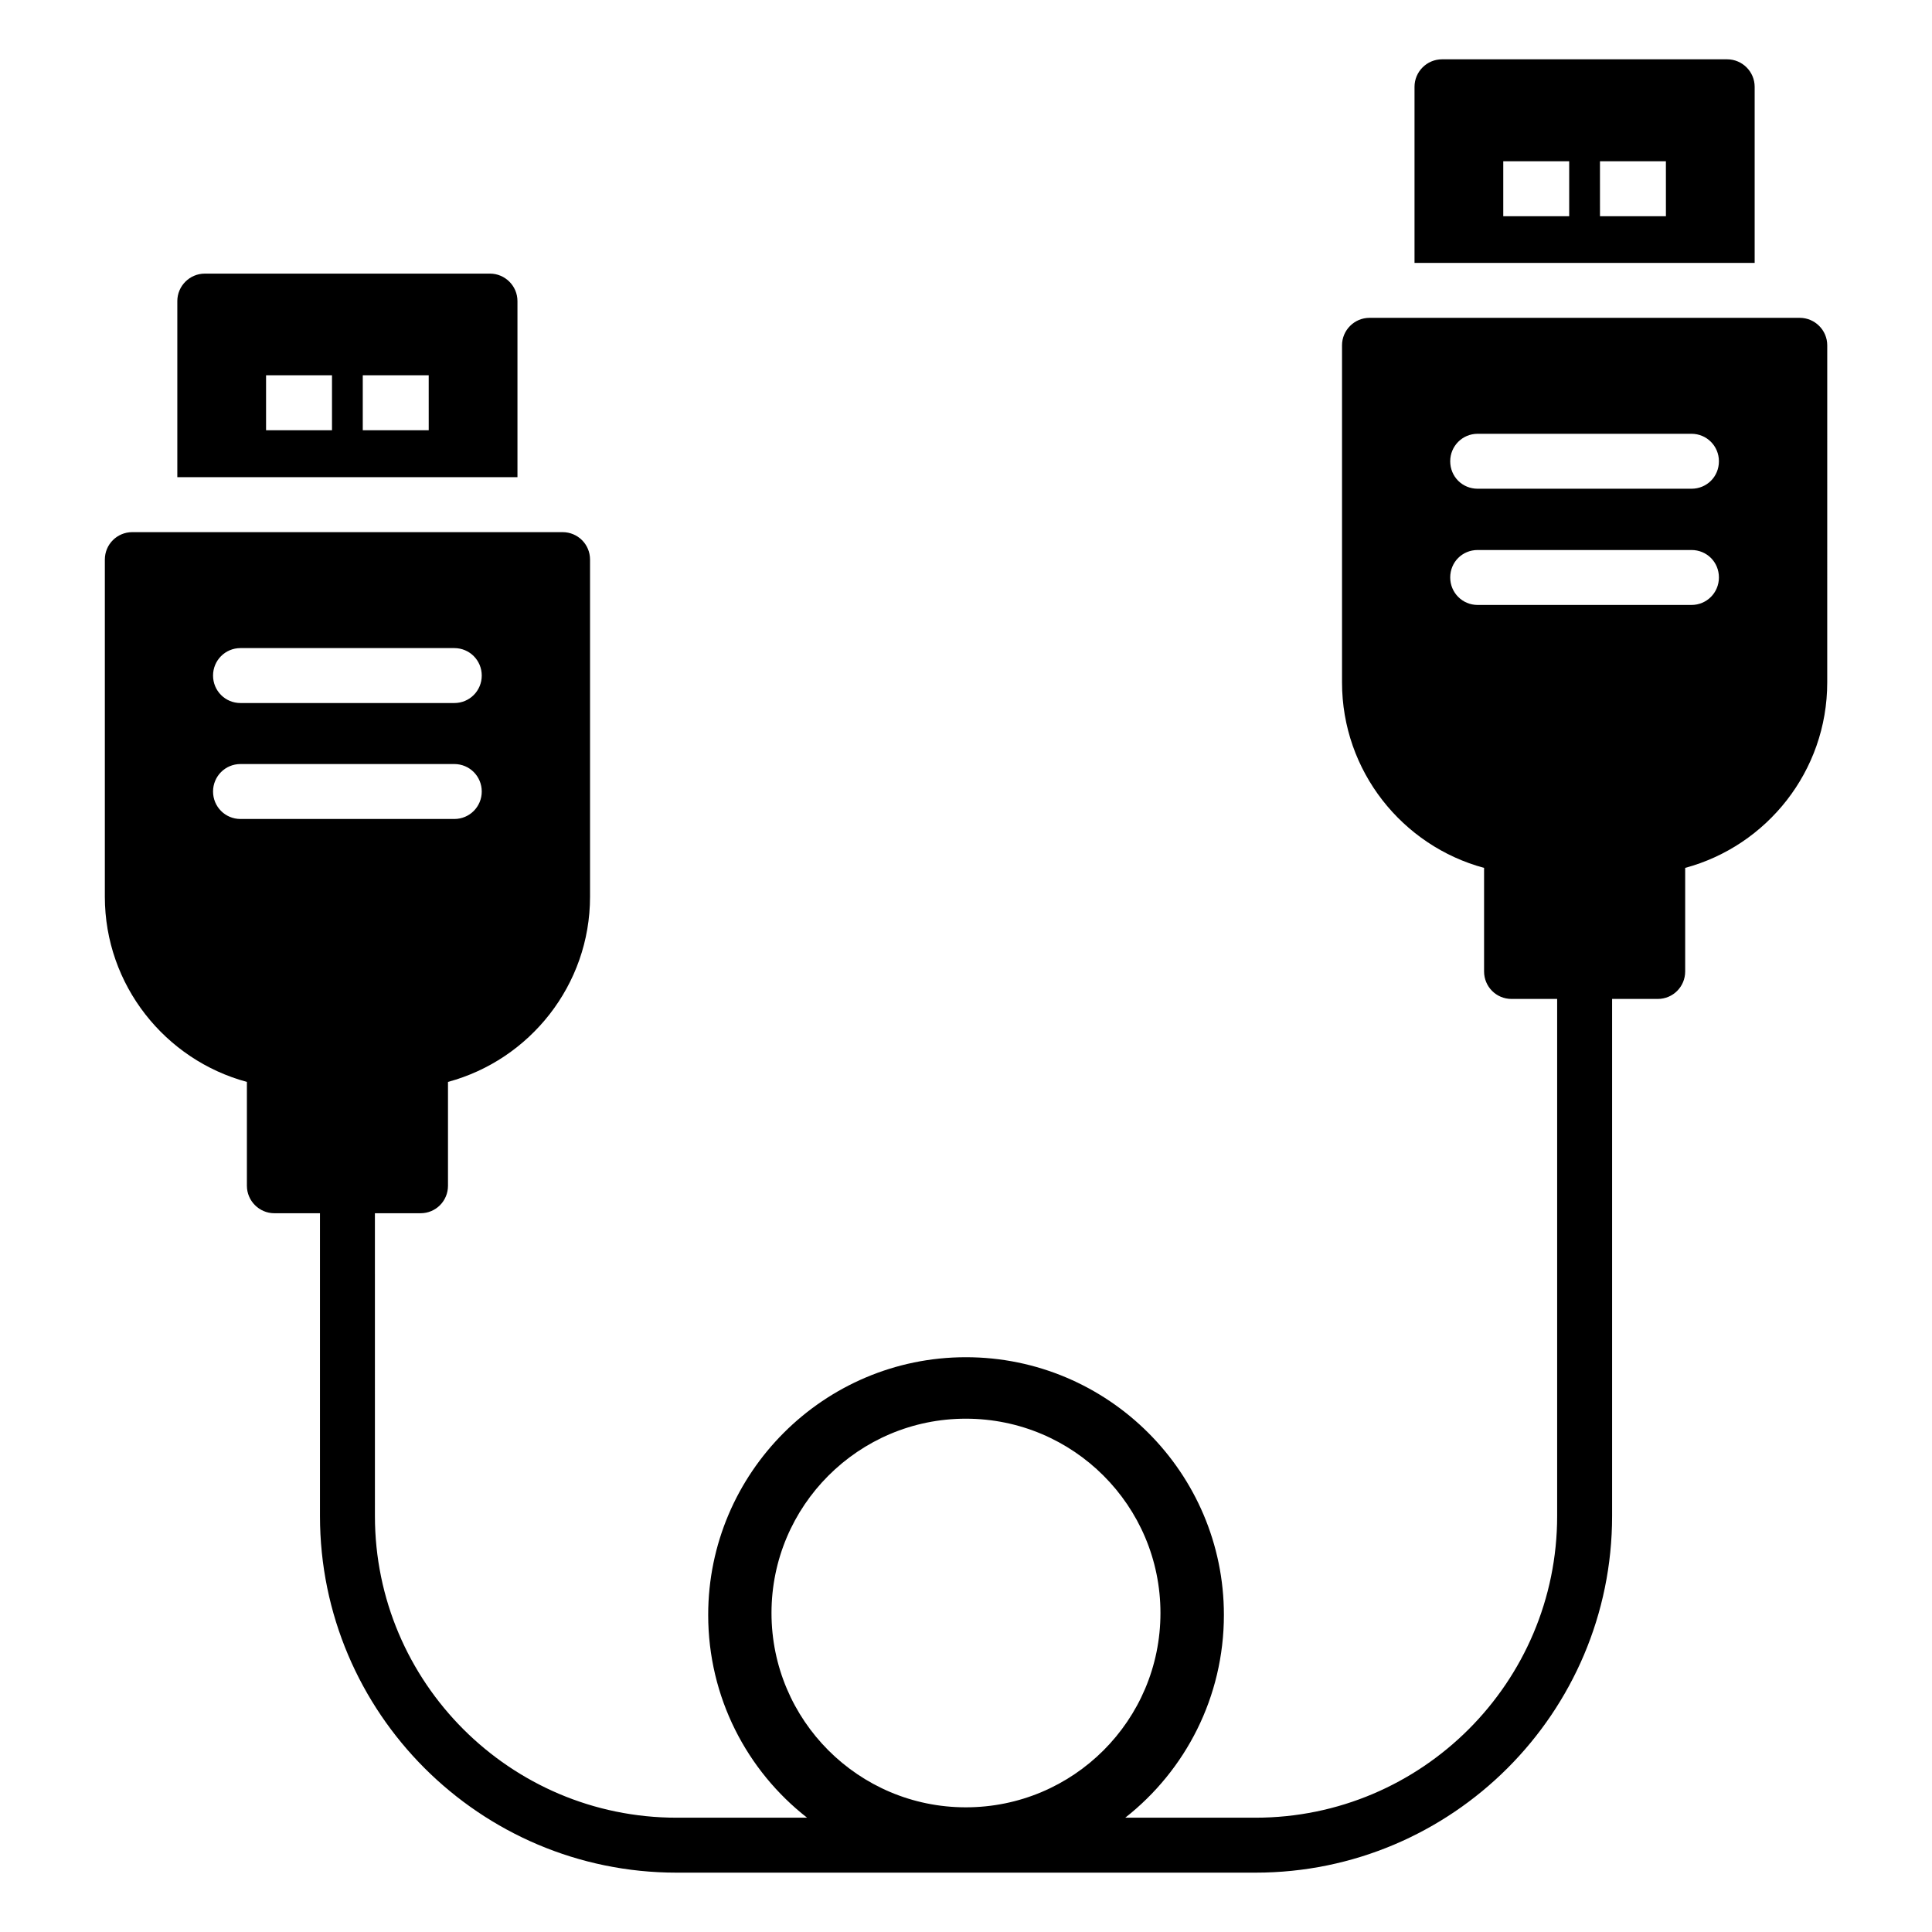 <?xml version="1.0" encoding="UTF-8"?>
<!-- Uploaded to: ICON Repo, www.svgrepo.com, Generator: ICON Repo Mixer Tools -->
<svg fill="#000000" width="800px" height="800px" version="1.1" viewBox="144 144 512 512" xmlns="http://www.w3.org/2000/svg">
 <g>
  <path d="m273.85 216.51h-75.578c-4.004 0-7.281 3.277-7.281 7.281v46.672h90.141v-46.672c0-4.004-3.277-7.281-7.281-7.281zm-41.867 41.504h-17.473v-14.562h17.473zm25.633 0h-17.477v-14.562h17.473z"/>
  <path d="m601.72 159.72h-75.578c-4.004 0-7.281 3.277-7.281 7.281v46.672h90.141v-46.672c0-4.004-3.277-7.281-7.281-7.281zm-41.867 41.578h-17.473v-14.562h17.473zm25.633 0h-17.473l-0.004-14.562h17.473z"/>
  <path d="m620.95 228.23h-114.02c-4.004 0-7.281 3.277-7.281 7.281v89.34c0 23.52 16.02 43.324 37.645 49.148v27.449c0 4.004 3.203 7.281 7.281 7.281h12.086v137.03c0 44.125-35.895 79.949-79.945 79.949h-34.512c15.945-12.523 26.141-31.965 26.141-53.734 0-37.645-30.656-68.297-68.371-68.297-37.645 0-68.297 30.652-68.297 68.297 0 21.844 10.266 41.285 26.211 53.734h-34.586c-44.051 0-79.945-35.824-79.945-79.949l-0.004-80.238h12.086c4.078 0 7.281-3.277 7.281-7.281v-27.523c21.625-5.824 37.645-25.629 37.645-49.074v-89.34c0-4.078-3.277-7.281-7.281-7.281h-114.02c-4.004 0-7.281 3.203-7.281 7.281v89.34c0 23.445 16.02 43.25 37.645 49.074v27.523c0 4.004 3.277 7.281 7.281 7.281h12.086v80.238c0 52.133 42.375 94.512 94.508 94.512h153.41c52.133 0 94.508-42.375 94.508-94.512v-137.03h12.086c4.078 0 7.281-3.277 7.281-7.281v-27.449c21.625-5.824 37.645-25.629 37.645-49.148l0.004-89.34c0-4.004-3.277-7.281-7.281-7.281zm-413.21 87.52h56.648c4.078 0 7.281 3.277 7.281 7.281s-3.203 7.281-7.281 7.281h-56.648c-4.078 0-7.281-3.277-7.281-7.281s3.207-7.281 7.281-7.281zm0 45.289c-4.078 0-7.281-3.277-7.281-7.281 0-4.004 3.203-7.281 7.281-7.281h56.648c4.078 0 7.281 3.277 7.281 7.281 0 4.004-3.203 7.281-7.281 7.281zm192.21 261.92c-28.422 0-51.496-23.07-51.496-51.496 0-28.422 23.07-51.496 51.496-51.496 28.512 0 51.582 23.07 51.582 51.496 0.004 28.426-23.07 51.496-51.582 51.496zm192.3-318.64h-56.648c-4.078 0-7.281-3.277-7.281-7.281 0-4.078 3.203-7.281 7.281-7.281h56.648c4.078 0 7.281 3.203 7.281 7.281 0 4.004-3.203 7.281-7.281 7.281zm0-30.801h-56.648c-4.078 0-7.281-3.203-7.281-7.281 0-4.004 3.203-7.281 7.281-7.281h56.648c4.078 0 7.281 3.277 7.281 7.281 0 4.078-3.203 7.281-7.281 7.281z"/>
 </g>
</svg>